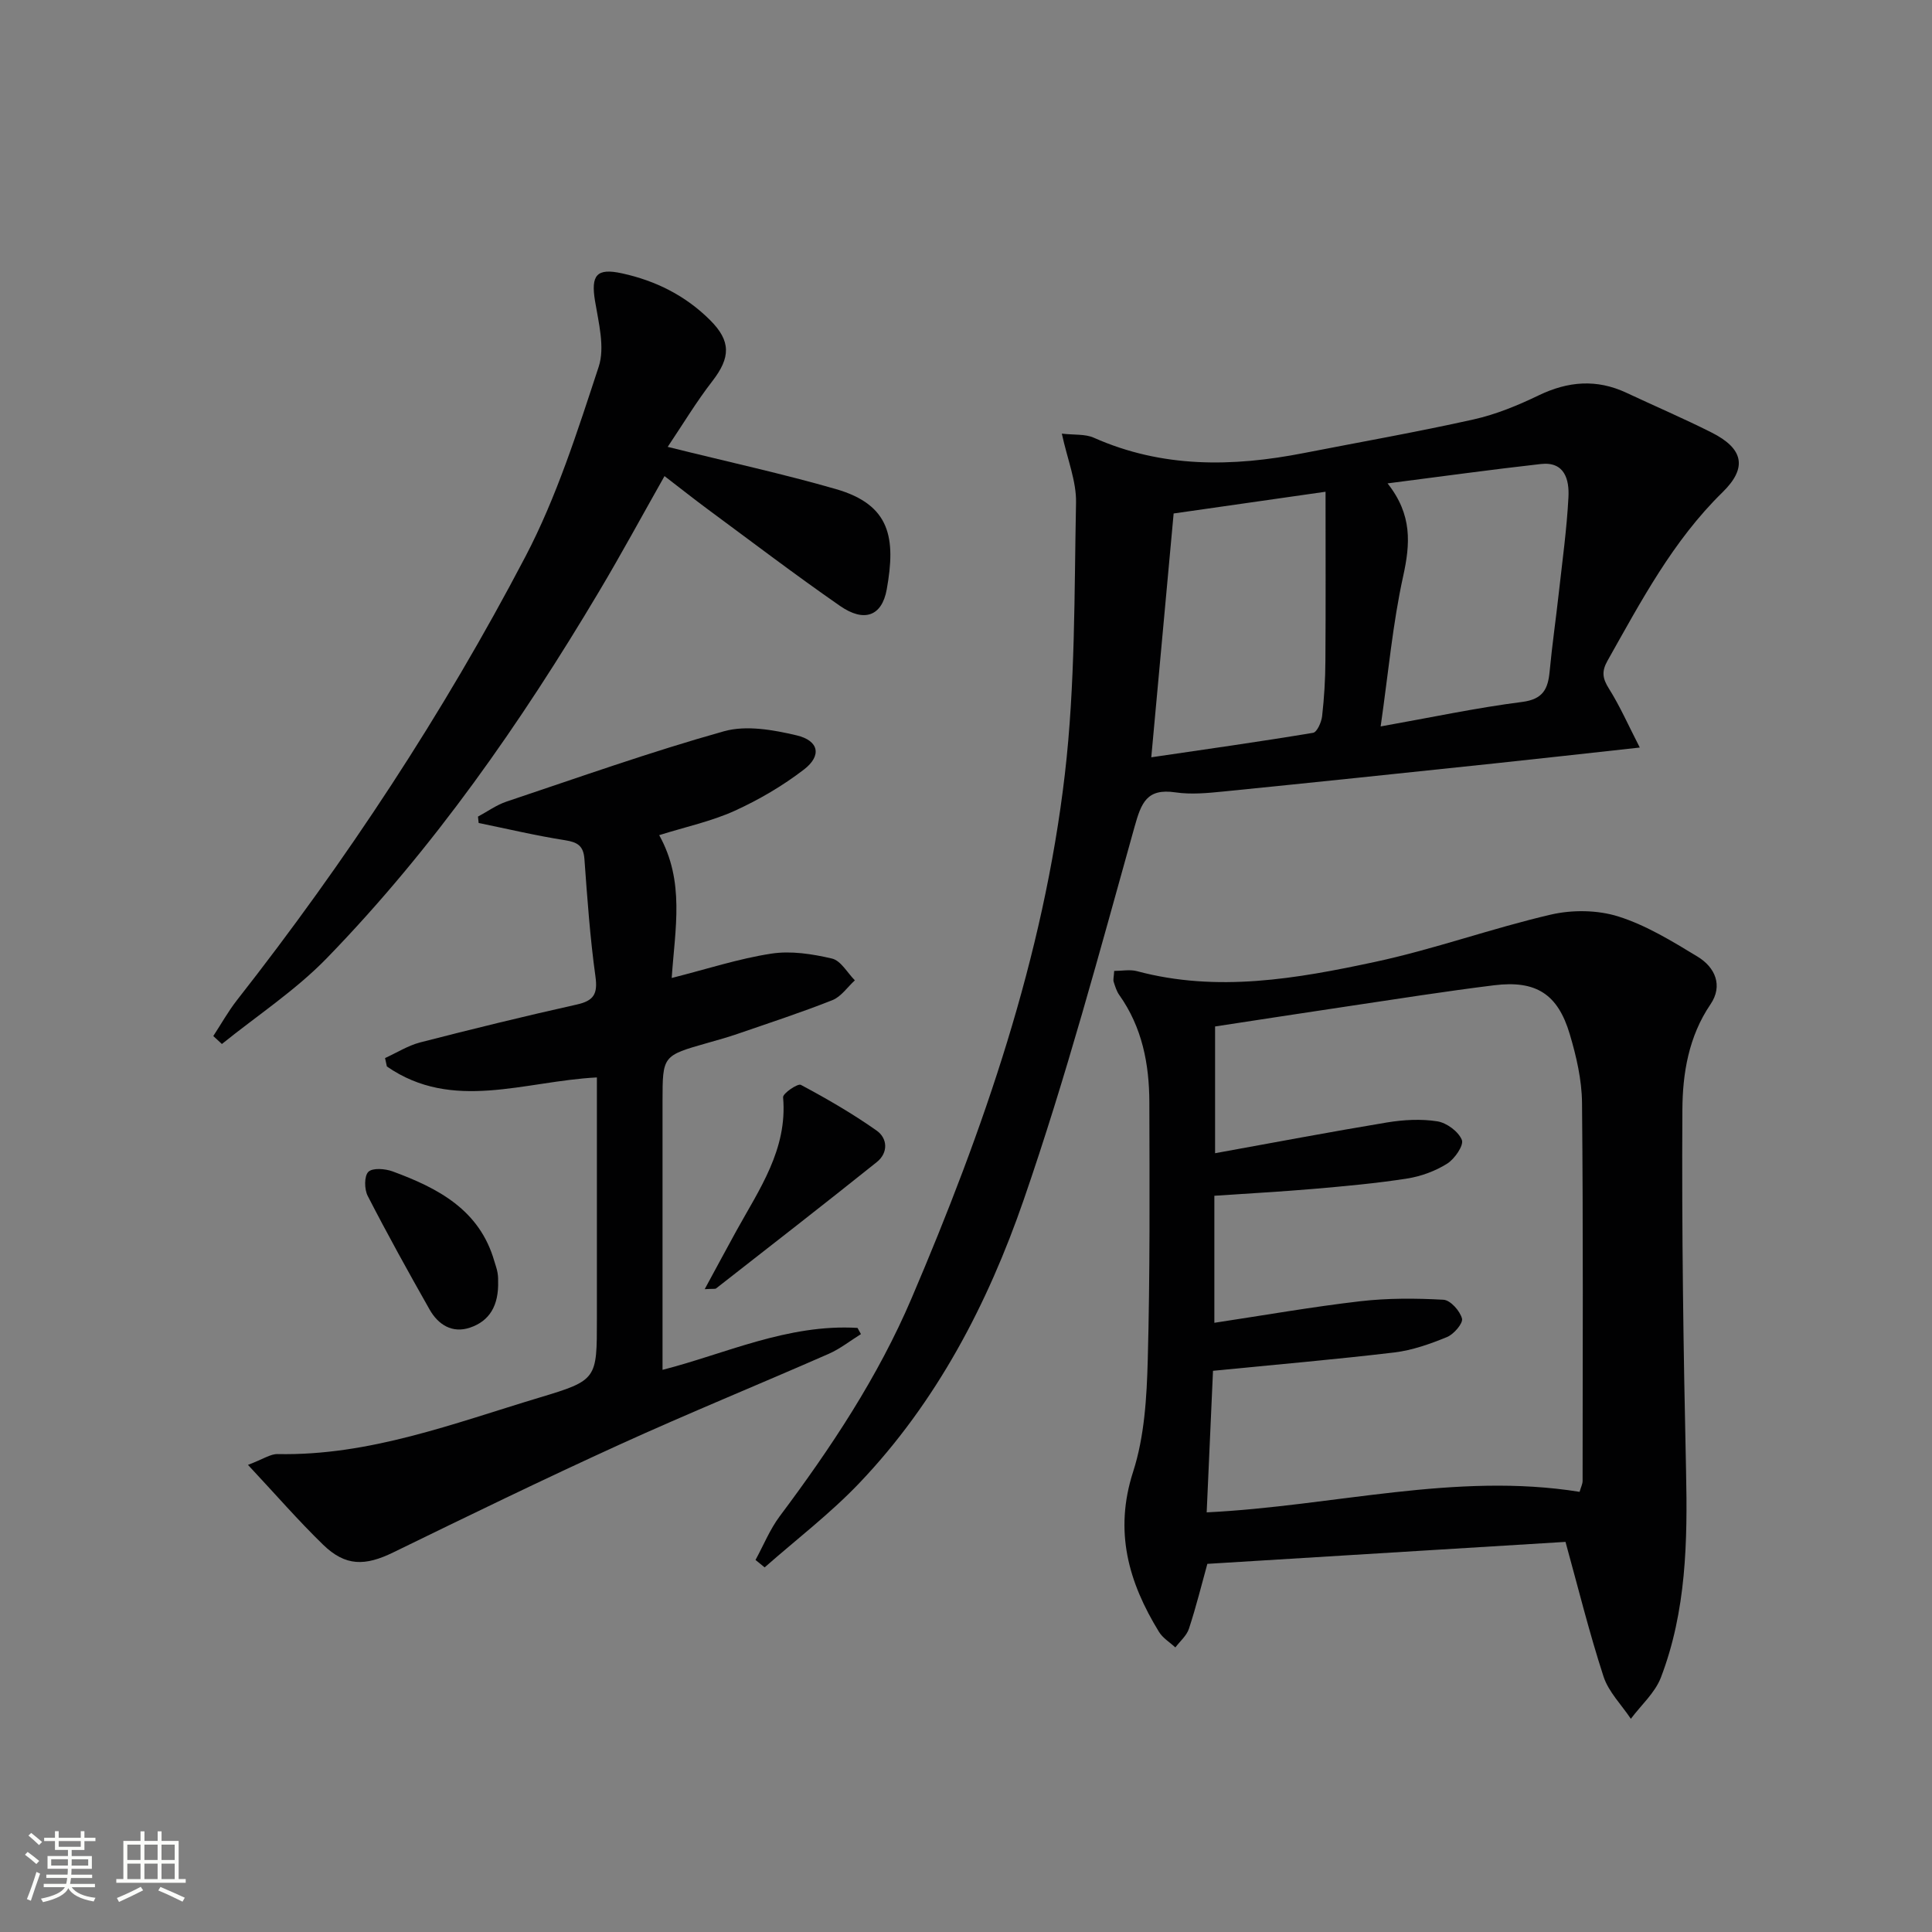 <svg enable-background="new 0 0 400 400" viewBox="0 0 400 400" xmlns="http://www.w3.org/2000/svg"><rect x="0" y="0" width="400" height="400" fill="#808080" stroke="none"/><path d="m5.17 384 .55-.58c.85.61 1.65 1.24 2.4 1.87l-.59.64c-.83-.73-1.62-1.38-2.36-1.93m1.22 9.53-.82-.34c.71-1.76 1.37-3.64 1.98-5.63.24.13.5.25.76.36-.6 1.67-1.24 3.54-1.92 5.61m-.5-13.5.57-.54c.56.44 1.31 1.06 2.26 1.87l-.64.64c-.68-.66-1.41-1.32-2.19-1.97m3.25.46h2.24v-1.36h.77v1.36h4.57v-1.36h.76v1.36h2.28v.69h-2.28v1.84h-2.64v1.26h4.18v2.64h-4.21c0 .45-.02.86-.05 1.21h4.32v.69h-4.38c-.04.34-.1.75-.19 1.22h5.15v.69h-4.82c.87 1.19 2.51 1.92 4.93 2.19-.17.31-.3.57-.37.76-2.77-.49-4.52-1.41-5.26-2.76-.56 1.26-2.3 2.23-5.24 2.9-.12-.24-.26-.48-.43-.72 2.73-.55 4.38-1.34 4.96-2.38h-4.38v-.69h4.65c.1-.38.17-.79.21-1.22h-4.32v-.69h4.4c.03-.34.05-.75.05-1.21h-4.2v-2.64h4.23v-1.26h-2.69v-1.84h-2.24zm1.46 4.46v1.29h3.45c.01-.4.02-.57.01-.53v-.32-.45h-3.46zm1.55-2.59h4.57v-1.19h-4.57zm6.11 2.59h-3.42v.77c-.01.19-.01.37-.02.53h3.44z" fill="#fbfcfa"/><path d="m32.63 379.16h.82v1.98h3.54v7.89h1.46v.78h-14.37v-.78h1.46v-7.89h3.55v-1.98h.82v1.98h2.73v-1.98zm-3.49 11.48.5.73c-1.61.82-3.28 1.63-5 2.41-.13-.27-.28-.55-.44-.82 1.75-.72 3.4-1.49 4.94-2.32m-2.78-5.55h2.73v-3.18h-2.73zm0 3.95h2.73v-3.2h-2.73zm3.54-3.95h2.73v-3.18h-2.73zm0 3.95h2.73v-3.2h-2.73zm7.89 4.68c-1.84-.92-3.51-1.7-5.02-2.32l.45-.73c1.89.8 3.57 1.55 5.04 2.23zm-1.62-11.81h-2.73v3.18h2.73zm-2.73 7.13h2.73v-3.2h-2.73z" fill="#fbfcfa"/><g fill="#010102"><path d="m324.12 319.23c-24.6 1.51-49.26 3.02-74.15 4.55-1.17 4.23-2.32 8.88-3.81 13.42-.47 1.45-1.85 2.6-2.81 3.88-1.15-1.06-2.61-1.93-3.39-3.21-6.32-10.29-9.34-20.82-5.36-33.16 2.35-7.29 2.82-15.38 3.03-23.13.48-17.78.37-35.58.33-53.37-.02-7.92-1.49-15.54-6.23-22.21-.56-.79-.86-1.8-1.16-2.74-.13-.42.03-.94.11-2.24 1.61 0 3.26-.34 4.72.05 16.63 4.45 33.06 1.56 49.29-1.92 12.26-2.63 24.16-6.95 36.39-9.79 4.44-1.03 9.68-.97 13.99.39 5.77 1.82 11.15 5.13 16.39 8.31 3.64 2.2 5.31 6 2.68 9.87-4.54 6.68-5.78 14.33-5.82 21.85-.15 24.92.21 49.86.76 74.78.32 14.56.06 28.99-5.21 42.75-1.22 3.18-4.1 5.71-6.22 8.55-1.93-2.9-4.62-5.57-5.66-8.76-2.96-9.1-5.26-18.42-7.87-27.87zm-72.98-35.42c-.4 8.95-.85 18.95-1.31 29.31 26.36-1.3 51.48-8.38 77.21-4.25.28-1 .62-1.63.62-2.27.02-26.1.13-52.21-.12-78.31-.05-4.73-1.17-9.58-2.53-14.15-2.47-8.35-7-11.22-15.67-10.15-10.03 1.24-20.01 2.82-30.01 4.31-9.3 1.38-18.59 2.83-27.76 4.22v26.24c12.15-2.2 23.86-4.42 35.61-6.37 3.41-.56 7.03-.76 10.41-.23 1.93.31 4.37 2.11 5.07 3.85.45 1.11-1.49 3.94-3.04 4.91-2.45 1.54-5.41 2.63-8.28 3.08-6.39 1-12.85 1.58-19.29 2.14-6.88.59-13.78.96-20.63 1.43v26.3c10.26-1.55 20.19-3.3 30.19-4.46 5.69-.66 11.52-.63 17.25-.31 1.43.08 3.41 2.3 3.83 3.89.26.98-1.69 3.25-3.1 3.83-3.49 1.43-7.18 2.74-10.9 3.19-12.28 1.46-24.61 2.52-37.55 3.8z"/><path d="m219.84 89.78c2.6.3 4.83.05 6.61.84 14.14 6.29 28.7 6.08 43.49 3.18 11.72-2.29 23.49-4.36 35.14-6.96 4.65-1.04 9.19-2.91 13.5-4.99 6.09-2.93 12-3.41 18.15-.53 5.86 2.75 11.82 5.3 17.6 8.21 6.66 3.34 7.49 7.31 2.31 12.38-10.3 10.07-16.88 22.57-23.83 34.9-1.25 2.22-1.02 3.66.3 5.76 2.28 3.62 4.02 7.59 6.39 12.2-11.13 1.22-20.65 2.29-30.19 3.3-18.66 1.97-37.32 3.93-55.99 5.8-3.3.33-6.72.66-9.97.18-5.92-.87-7.06 2.14-8.47 7.19-7.22 25.84-14.17 51.82-22.93 77.16-7.45 21.56-18.05 41.9-34.06 58.68-6.01 6.3-13.02 11.65-19.58 17.43-.63-.51-1.26-1.03-1.89-1.54 1.66-3.04 2.98-6.33 5.03-9.07 10.59-14.14 20.33-28.81 27.28-45.1 14.91-34.9 27.33-70.67 31.74-108.54 2.16-18.56 1.94-37.43 2.31-56.16.1-4.44-1.77-8.93-2.94-14.32zm54.6 12.03c-11.57 1.66-21.66 3.1-31.45 4.5-1.53 16.7-3.01 32.86-4.63 50.48 11.37-1.67 22.46-3.23 33.5-5.07.82-.14 1.73-2.2 1.87-3.45.43-3.79.66-7.62.68-11.44.08-11.42.03-22.83.03-35.02zm11.41 48.59c10.45-1.86 19.82-3.86 29.29-5.07 4.36-.56 5.36-2.71 5.7-6.35.51-5.44 1.3-10.85 1.9-16.28.73-6.58 1.65-13.16 1.99-19.77.19-3.6-.76-7.42-5.72-6.86-10.26 1.15-20.5 2.57-31.73 4.01 5.16 6.52 4.7 12.53 3.23 19.22-2.16 9.8-3.05 19.89-4.66 31.1z"/><path d="m136.48 172.91c5.35 9.62 3.28 19.31 2.59 29.57 7.24-1.83 13.84-4 20.62-5.04 4.07-.63 8.5.07 12.57 1.02 1.83.43 3.17 2.94 4.73 4.51-1.54 1.4-2.84 3.38-4.65 4.1-6.46 2.56-13.08 4.72-19.66 6.99-2.04.7-4.12 1.28-6.2 1.87-9.29 2.64-9.3 2.64-9.31 12.02-.01 18.46 0 36.93 0 55.66 12.84-3.26 25.91-9.55 40.37-8.68.24.43.47.85.71 1.28-2.22 1.38-4.31 3.05-6.68 4.09-14.44 6.34-29.04 12.29-43.39 18.83-15.71 7.16-31.24 14.71-46.76 22.28-5.82 2.84-9.88 2.91-14.51-1.58-5.15-5-9.87-10.45-15.57-16.54 3.16-1.2 4.65-2.27 6.12-2.24 19.03.39 36.51-6.37 54.27-11.71 11.92-3.58 11.85-3.81 11.85-16.24 0-14.83 0-29.66 0-44.49 0-1.78 0-3.56 0-5.54-15.02.77-29.87 7.17-43.48-2.27-.13-.58-.26-1.16-.38-1.74 2.42-1.1 4.74-2.58 7.27-3.24 10.77-2.77 21.57-5.42 32.42-7.84 3.55-.79 4.37-2.2 3.87-5.82-1.12-8.05-1.69-16.18-2.28-24.29-.2-2.75-1.41-3.5-4-3.91-6.01-.94-11.94-2.35-17.9-3.57-.05-.44-.09-.88-.14-1.32 1.96-1.05 3.82-2.41 5.91-3.11 14.96-5.01 29.84-10.3 45.02-14.56 4.61-1.29 10.2-.3 15.05.85 4.63 1.1 5.23 4.21 1.51 7.07-4.4 3.38-9.31 6.26-14.37 8.56-4.79 2.17-10.05 3.29-15.6 5.03z"/><path d="m138.24 92.52c12.67 3.15 23.86 5.58 34.83 8.74 11.32 3.26 12.42 10.17 10.52 20.77-1.01 5.59-4.71 6.86-9.67 3.42-9.28-6.44-18.28-13.29-27.37-20-2.8-2.07-5.52-4.23-8.97-6.88-4.62 8.17-8.93 16.13-13.55 23.89-16.2 27.22-34.25 53.14-56.37 75.92-6.48 6.67-14.44 11.89-21.72 17.77-.59-.55-1.19-1.1-1.78-1.65 1.62-2.47 3.07-5.08 4.88-7.4 22.63-28.86 42.75-59.41 59.74-91.86 6.48-12.37 10.78-25.97 15.17-39.3 1.33-4.04-.02-9.13-.76-13.64-.88-5.36.34-6.85 5.57-5.71 6.99 1.52 13.16 4.61 18.24 9.67 4.39 4.36 4.25 7.78.5 12.63-3.29 4.24-6.06 8.86-9.26 13.63z"/><path d="m145.9 266.91c2.47-4.55 4.47-8.28 6.51-11.99 4.79-8.69 10.67-16.96 9.72-27.74-.07-.8 3.04-2.92 3.68-2.57 5.38 2.87 10.7 5.95 15.68 9.46 2.29 1.61 2.44 4.6.05 6.52-11.02 8.82-22.17 17.48-33.29 26.17-.2.14-.62.04-2.35.15z"/><path d="m103.13 265.2c.16 5.13-1.79 8.31-5.82 9.67-3.66 1.24-6.58-.59-8.37-3.75-4.4-7.77-8.73-15.58-12.81-23.52-.71-1.37-.74-4.11.13-4.98.88-.87 3.47-.66 5.01-.1 9.39 3.46 18.02 7.93 21.08 18.61.23.79.53 1.57.66 2.37.15.83.12 1.67.12 1.7z"/></g></svg>

